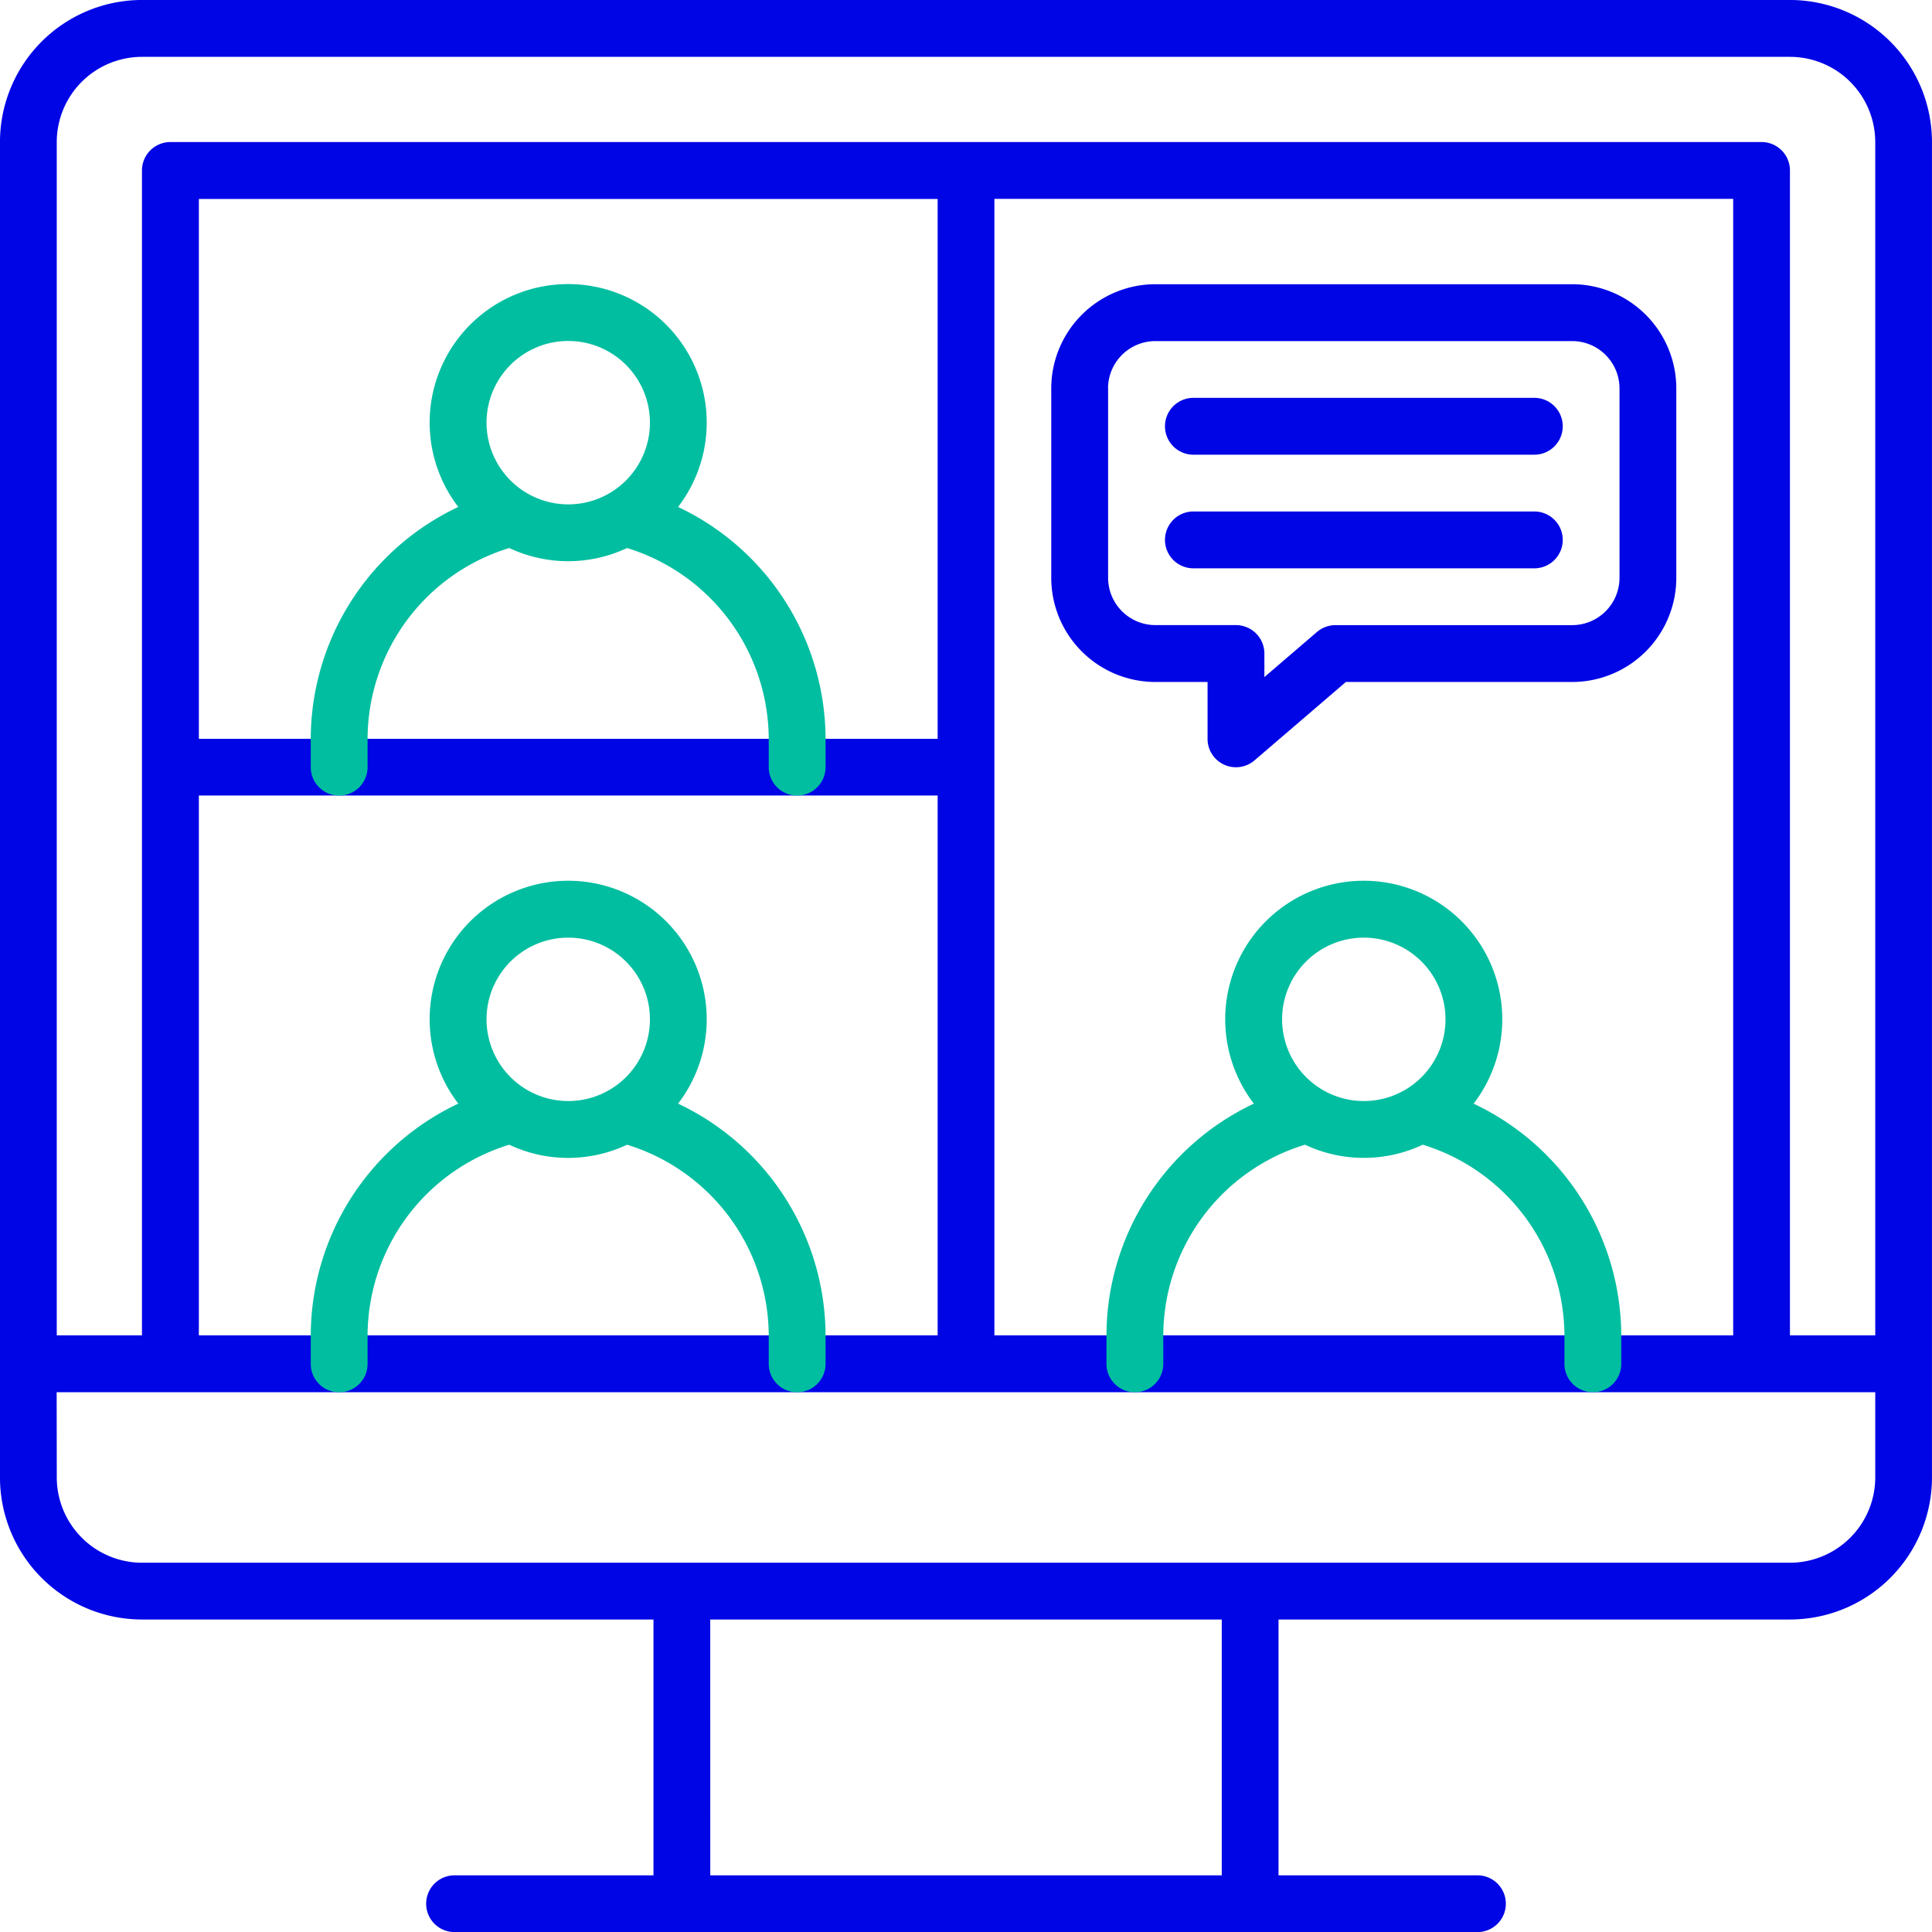 <svg xmlns="http://www.w3.org/2000/svg" width="79.996" height="80" viewBox="0 0 79.996 80"><g transform="translate(-0.002)"><path d="M954.823,15533a1.175,1.175,0,1,1,0-2.351h8.237v-10.592H941.88a5.886,5.886,0,0,1-5.879-5.883v-55.293a5.886,5.886,0,0,1,5.879-5.882h68.235a5.887,5.887,0,0,1,5.882,5.882v55.293a5.887,5.887,0,0,1-5.882,5.883H988.94v10.592h8.237a1.175,1.175,0,1,1,0,2.351Zm10.588-2.351H986.59v-10.592H965.41Zm-27.058-16.475a3.536,3.536,0,0,0,3.528,3.532h68.235a3.536,3.536,0,0,0,3.532-3.532v-3.527h-75.3Zm70.59-55.293a1.176,1.176,0,0,1,1.173,1.178v48.233h3.532v-49.411a3.532,3.532,0,0,0-3.532-3.527H941.88a3.531,3.531,0,0,0-3.528,3.527v49.411h3.528v-48.233a1.179,1.179,0,0,1,1.177-1.178Zm-31.767,49.411h30.59v-47.057h-30.59Zm-32.94,0h30.59v-22.353h-30.59Zm0-24.7h30.59v-22.353h-30.59Zm42.448,1.068a1.172,1.172,0,0,1-.682-1.068v-2.354h-2.16a4.316,4.316,0,0,1-4.312-4.312v-7.843a4.319,4.319,0,0,1,4.312-4.315H1001.1a4.319,4.319,0,0,1,4.311,4.315v7.843a4.316,4.316,0,0,1-4.311,4.312h-9.371l-3.785,3.248a1.182,1.182,0,0,1-1.259.175Zm-4.8-15.577v7.843a1.961,1.961,0,0,0,1.961,1.957h3.337a1.178,1.178,0,0,1,1.173,1.178v.975l2.175-1.867a1.182,1.182,0,0,1,.768-.285h9.8a1.961,1.961,0,0,0,1.961-1.957v-7.843a1.962,1.962,0,0,0-1.961-1.961H983.841A1.962,1.962,0,0,0,981.881,15469.08Zm3.532,7.449a1.177,1.177,0,1,1,0-2.354h14.116a1.177,1.177,0,1,1,0,2.354Zm0-4.705a1.177,1.177,0,1,1,0-2.354h14.116a1.177,1.177,0,1,1,0,2.354Z" transform="translate(-936 -15453)" fill="#0005e6"/><path d="M98.262,109.932a5.736,5.736,0,1,0-9.1,0,10.638,10.638,0,0,0-6.109,9.641v1.134a1.176,1.176,0,1,0,2.353,0v-1.134a8.286,8.286,0,0,1,5.866-7.94,5.721,5.721,0,0,0,4.878,0,8.3,8.3,0,0,1,5.866,7.939v1.134a1.176,1.176,0,1,0,2.353,0v-1.134A10.645,10.645,0,0,0,98.262,109.932Zm-7.931-3.49a3.383,3.383,0,1,1,3.383,3.383A3.387,3.387,0,0,1,90.331,106.442Zm40.872,3.49a5.736,5.736,0,1,0-9.1,0A10.638,10.638,0,0,0,116,119.572v1.134a1.176,1.176,0,1,0,2.353,0v-1.134a8.286,8.286,0,0,1,5.866-7.94,5.721,5.721,0,0,0,4.878,0,8.3,8.3,0,0,1,5.866,7.939v1.134a1.176,1.176,0,1,0,2.353,0v-1.134A10.645,10.645,0,0,0,131.2,109.932Zm-7.931-3.49a3.383,3.383,0,1,1,3.383,3.383A3.387,3.387,0,0,1,123.272,106.442ZM98.262,85.226a5.736,5.736,0,1,0-9.1,0,10.638,10.638,0,0,0-6.109,9.641V96a1.176,1.176,0,0,0,2.353,0V94.866a8.286,8.286,0,0,1,5.866-7.94,5.721,5.721,0,0,0,4.878,0,8.3,8.3,0,0,1,5.866,7.939V96a1.176,1.176,0,0,0,2.353,0V94.866A10.645,10.645,0,0,0,98.262,85.226Zm-7.931-3.49a3.383,3.383,0,1,1,3.383,3.383A3.387,3.387,0,0,1,90.331,81.736Z" transform="translate(-70.184 -64.235)" fill="#01bea0"/></g></svg>